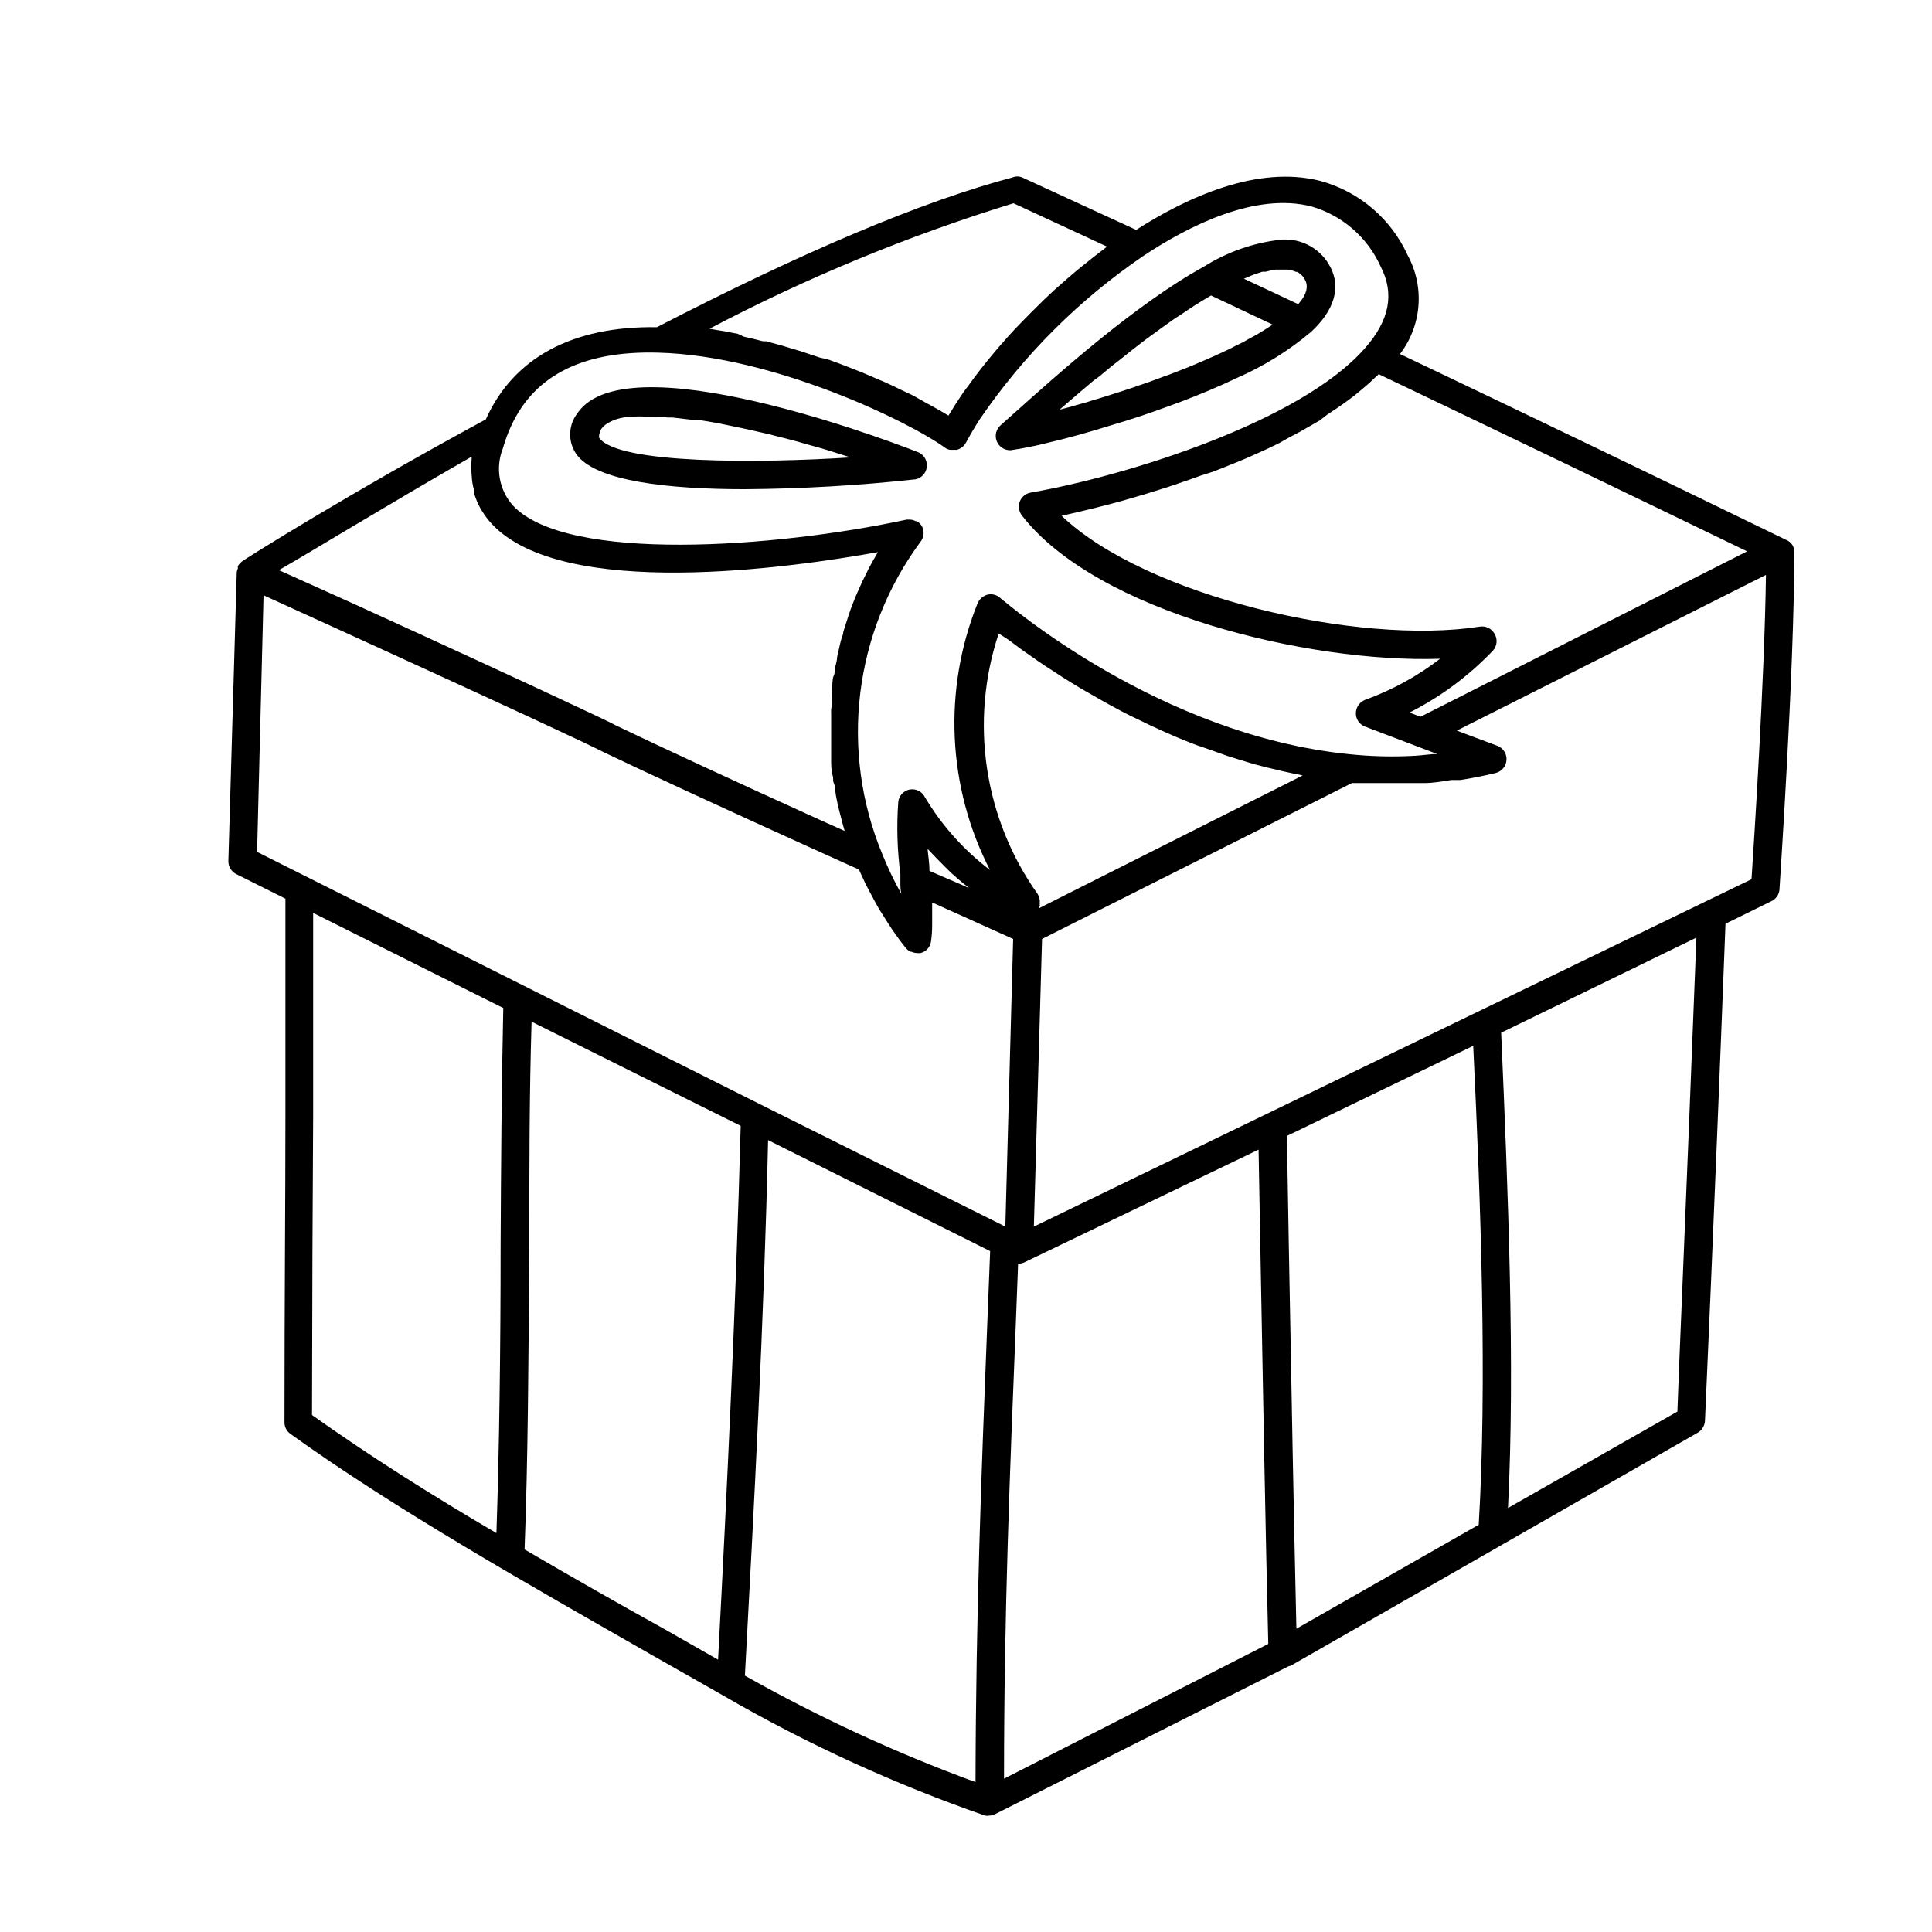 <?xml version="1.0" encoding="UTF-8"?>
<!-- Uploaded to: ICON Repo, www.iconrepo.com, Generator: ICON Repo Mixer Tools -->
<svg fill="#000000" width="800px" height="800px" version="1.1" viewBox="144 144 512 512" xmlns="http://www.w3.org/2000/svg">
 <path d="m206.64 375.66 13 6.5v57.332c0 23.375-0.25 48.617-0.25 81.414l-0.004 0.004c-0.012 1.215 0.57 2.363 1.562 3.07 28.012 20.152 63.781 40.305 95.32 58.34l19.598 11.133v0.004c22 12.734 45.164 23.344 69.172 31.691 0.383 0.074 0.777 0.074 1.16 0 0.547-0.004 1.082-0.141 1.562-0.406l77.887-39.246h0.301l107.97-61.816c1.113-0.66 1.832-1.832 1.914-3.125 0-0.453 2.215-47.711 5.441-131.75l12.191-5.996v0.004c1.219-0.582 2.031-1.777 2.117-3.125 0-0.555 3.93-57.637 3.93-89.527-0.027-0.582-0.18-1.148-0.453-1.664-0.309-0.457-0.699-0.852-1.16-1.156-33.555-16.324-67.258-32.547-102.88-49.523l0.004-0.004c2.828-3.703 4.527-8.148 4.883-12.797 0.359-4.652-0.637-9.305-2.867-13.398-4.391-9.637-12.82-16.828-23.027-19.648-16.777-4.332-35.52 4.383-48.918 12.949l-30.23-13.906c-0.805-0.332-1.711-0.332-2.516 0-23.98 6.348-55.672 19.75-94.262 39.699-22.32-0.352-37.988 8.062-45.344 24.434-36.477 19.75-64.188 37.234-64.539 37.586-0.461 0.344-0.855 0.77-1.16 1.258-0.027 0.219-0.027 0.438 0 0.656-0.152 0.316-0.254 0.656-0.301 1.008l-2.219 76.527c-0.031 1.473 0.793 2.828 2.117 3.477zm7.203-73.91 21.109 9.621c19.648 8.969 46.551 21.262 63.078 29.07l4.281 2.066 1.613 0.805c11.133 5.34 33.102 15.469 54.562 25.191l13.148 5.945c0.352 0.855 0.805 1.715 1.16 2.519 0.352 0.805 0.754 1.664 1.211 2.469 0.453 0.805 1.16 2.215 1.762 3.324l1.211 2.168 2.266 3.578c0.402 0.555 0.754 1.16 1.109 1.715 1.211 1.762 2.418 3.426 3.727 5.039v-0.004c0.324 0.387 0.719 0.711 1.16 0.957h0.301c0.457 0.219 0.953 0.34 1.461 0.355 0.316 0.047 0.641 0.047 0.957 0 1.469-0.359 2.566-1.578 2.769-3.074 0.211-1.469 0.312-2.949 0.305-4.434v-1.512-3.68-0.707c10.078 4.535 17.734 8.012 21.461 9.672l-2.066 76.227-64.941-32.391-120.51-60.457-12.844-6.449zm180.77 72.148 0.605 0.605c1.613 1.562 3.324 3.023 5.039 4.383l0.504 0.453-1.664-0.754-8.77-3.781c0-1.965-0.352-3.93-0.504-5.844 1.461 1.562 3.125 3.273 4.789 4.938zm16.473-60.457 1.109 0.805 1.812 1.359 1.461 1.059 1.965 1.359 1.715 1.211 2.168 1.461 1.965 1.258 2.316 1.512 2.168 1.359 2.57 1.562 2.367 1.359 2.82 1.613 2.418 1.359 3.176 1.715 2.469 1.258 3.777 1.812c0.754 0.352 1.461 0.754 2.215 1.059 2.016 0.957 4.082 1.863 6.195 2.769l1.715 0.707c1.613 0.656 3.176 1.309 5.039 1.914l2.621 0.906 4.231 1.512 2.922 0.906 4.133 1.258 3.125 0.805 4.231 1.008 3.223 0.707c0.754 0 1.461 0.352 2.215 0.453l-70.031 35.266 0.004 0.008c0.145-0.219 0.266-0.457 0.352-0.707v-0.555-0.504-0.301c-0.039-0.625-0.23-1.23-0.555-1.766-14.258-20.059-18.094-45.719-10.328-69.07zm123.33 107.71c2.066 42.57 3.68 89.879 1.461 126.91l-48.316 27.559c-0.656-27.91-1.359-65.496-2.016-101.77l-0.504-28.816zm-56.879 27.508 0.453 25.191c0.707 38.188 1.41 77.535 2.117 105.8l-70.031 35.719c0-44.031 1.562-81.266 3.125-120.51l0.605-15.973c0.57 0.004 1.141-0.113 1.66-0.352zm-71.137 26.902-0.754 19.043c-1.562 39.551-3.023 77.082-3.125 121.67h-0.004c-21.102-7.731-41.539-17.168-61.109-28.215 2.418-44.988 5.039-93.156 6.144-141.92zm-179.41-36.023v-53.605l50.383 25.191c-0.453 20.555-0.605 42.066-0.707 62.926 0 27.66-0.352 53.855-1.109 76.227-17.23-10.078-34.16-20.809-48.871-31.285 0.051-31.895 0.152-56.578 0.305-79.453zm56.023 115.07c0.906-23.328 1.059-51.137 1.258-80.609 0-19.648 0-39.801 0.605-59.246l55.418 27.609c-1.309 48.566-3.629 96.531-5.996 141.47l-14.309-8.16c-12.09-6.703-24.586-13.809-36.977-21.062zm260.62-10.984c1.914-37.586 0-84.289-1.812-125.95l51.742-25.191c-2.769 71.742-4.734 115.88-5.039 125.6zm64.535-166.61-71.844 34.762-118.34 57.285 2.168-76.227 82.121-41.312h5.543 3.777 6.699 3.074c2.418 0 5.039-0.453 7.203-0.805h2.418c3.176-0.504 6.297-1.109 9.371-1.863 1.609-0.391 2.777-1.785 2.883-3.438 0.105-1.652-0.879-3.18-2.43-3.769l-9.27-3.477-1.461-0.555 73.305-36.93 8.613-4.332c-0.402 28.418-3.172 70.637-3.828 80.66zm-68.062-64.988c-0.758-1.43-2.336-2.219-3.93-1.965-32.242 5.039-88.52-8.062-110.84-29.371l5.039-1.16 1.863-0.453c1.211-0.301 2.418-0.555 3.629-0.906l2.215-0.555 3.527-0.957 2.418-0.707 3.477-1.008 2.57-0.805 3.375-1.059 2.672-0.906 3.375-1.16 2.672-0.957 3.32-1.059 2.672-1.059 3.273-1.309 2.672-1.109 3.176-1.41 2.672-1.211 3.023-1.461 2.664-1.508 2.871-1.512 2.469-1.41 2.719-1.562 2.019-1.562 2.519-1.664 2.168-1.512 2.316-1.715 1.965-1.613 2.066-1.762 1.762-1.664v0.004c0.309-0.242 0.594-0.512 0.855-0.805 33.754 16.121 65.797 31.539 97.637 46.953l-81.062 41.062-5.492 2.769-2.922-1.109h0.004c8.254-4.172 15.734-9.727 22.117-16.422 1.09-1.207 1.273-2.981 0.453-4.383zm-127.52-114.16 24.789 11.488-0.906 0.707-2.621 2.016-4.031 3.223-2.672 2.266-3.777 3.324-2.621 2.469-3.527 3.477-2.519 2.57c-1.16 1.16-2.266 2.367-3.375 3.578l-2.266 2.57c-1.109 1.258-2.117 2.519-3.176 3.777l-1.965 2.469c-1.109 1.41-2.117 2.769-3.125 4.18l-1.512 2.016c-1.41 2.066-2.719 4.133-3.93 6.144l-2.719-1.613-1.008-0.555-2.117-1.16-1.258-0.707-2.215-1.254-1.16-0.555-2.469-1.16-1.41-0.707-2.973-1.359-1.109-0.453-4.332-1.863-1.008-0.402-3.477-1.359-1.715-0.656-3.023-1.109-2.062-0.449-3.023-1.008-1.965-0.656-3.223-0.957-1.812-0.555-4.231-1.16h-0.855c-1.715-0.453-3.375-0.855-5.039-1.211l-1.613-0.754-3.629-0.707-1.914-0.301-1.965-0.352c25.766-13.555 52.734-24.688 80.559-33.25zm-94.012 39.598c30.23 0.805 66.051 18.086 75.875 25.191 0.391 0.277 0.84 0.465 1.309 0.555h1.766c1.059-0.254 1.961-0.949 2.469-1.914 1.109-2.066 2.367-4.18 3.727-6.297 11.605-16.969 26.285-31.609 43.277-43.18 12.141-8.062 29.773-16.93 44.586-13.098 8.125 2.359 14.809 8.16 18.289 15.871 3.727 7.152 2.418 14.207-4.082 21.613-17.078 19.598-63.43 33.957-88.672 38.34h0.004c-1.305 0.238-2.391 1.133-2.871 2.367-0.453 1.238-0.246 2.625 0.551 3.676 19.852 25.645 75.926 39.145 110.84 37.988-6.016 4.629-12.711 8.297-19.852 10.883-1.484 0.566-2.465 1.988-2.469 3.578-0.004 1.578 0.984 2.992 2.469 3.527l13.25 5.039 5.844 2.215c-1.914 0-3.777 0.352-5.691 0.453-5.863 0.344-11.742 0.207-17.582-0.402-50.383-5.039-90.688-39.953-92.551-41.414-0.922-0.852-2.211-1.172-3.426-0.855-1.199 0.355-2.168 1.246-2.621 2.418-9.145 22.883-7.93 48.609 3.328 70.531-6.926-5.269-12.777-11.82-17.23-19.293-0.734-1.492-2.367-2.316-4-2.027-1.637 0.293-2.883 1.633-3.055 3.285-0.469 6.367-0.281 12.766 0.555 19.094v2.066c0 1.059 0 2.117 0.25 3.223-1.895-3.398-3.578-6.918-5.035-10.527-11.379-27.434-7.559-58.824 10.074-82.727 1.027-1.246 1.148-3.008 0.305-4.383-0.332-0.473-0.762-0.871-1.262-1.16h-0.301c-0.48-0.262-1.016-0.398-1.562-0.402h-0.805c-34.664 7.457-90.082 11.539-104.34-3.727-1.805-2.023-3.008-4.512-3.481-7.18-0.473-2.668-0.191-5.418 0.809-7.934 0.422-1.488 0.926-2.953 1.512-4.387 5.945-14.66 19.246-21.613 39.801-21.008zm-49.574 27.559v0.453c-0.148 1.492-0.148 2.992 0 4.484 0.055 1.434 0.293 2.856 0.707 4.234-0.023 0.25-0.023 0.504 0 0.754 0.41 1.309 0.949 2.574 1.609 3.777l0.402 0.656h0.004c0.766 1.262 1.66 2.445 2.668 3.527 18.992 20.152 79.047 11.586 102.27 7.406-0.754 1.258-1.461 2.519-2.168 3.828-0.246 0.422-0.465 0.859-0.652 1.309l-1.359 2.719-0.707 1.613c-0.402 0.855-0.805 1.762-1.16 2.621-0.352 0.855-0.453 1.211-0.707 1.812-0.25 0.605-0.656 1.715-0.957 2.621l-0.605 1.914-0.855 2.672c0 0.656-0.352 1.359-0.555 2.016-0.203 0.656-0.453 1.863-0.656 2.769l-0.453 2.016c0 1.008-0.402 1.965-0.555 2.973s0 1.309-0.352 1.965c-0.352 0.656-0.301 2.168-0.402 3.223-0.102 1.059 0 1.211 0 1.863 0 0.656 0 2.519-0.25 3.777v0.004c-0.023 0.453-0.023 0.906 0 1.359v5.289 0.805 4.535 1.812c0 0.605 0 2.367 0.352 3.527 0.352 1.16 0 1.461 0.352 2.168 0.352 0.707 0.352 2.168 0.555 3.273l0.453 2.266c0.25 1.059 0.504 2.168 0.805 3.223l0.605 2.316 0.453 1.613-6.297-2.82c-21.461-9.723-43.328-19.852-54.41-25.191l-1.562-0.805-4.434-2.117c-16.523-7.809-43.43-20.152-63.078-29.121l-20.152-9.07c9.324-5.332 28.066-16.871 51.09-30.07zm72.297 8.613v0.004c15.148-0.102 30.281-0.977 45.344-2.621 1.562-0.328 2.75-1.605 2.965-3.188 0.215-1.586-0.59-3.133-2.008-3.867-0.754-0.352-74.465-29.523-89.828-11.438v0.004c-0.418 0.496-0.805 1.02-1.16 1.559-2.012 3.059-2.012 7.019 0 10.078 4.938 7.457 24.938 9.473 44.789 9.473zm-38.543-13.652v-0.25c0-0.25 0-0.805 0.504-1.914 0.422-0.629 0.973-1.16 1.613-1.562l0.707-0.402c0.566-0.301 1.156-0.555 1.762-0.758l1.059-0.301 2.266-0.402h1.211c1.039-0.055 2.082-0.055 3.121 0h0.906c1.613 0 3.375 0 5.039 0.25h1.258l4.734 0.555h1.41c2.016 0.25 4.082 0.605 6.246 1.008l6.297 1.309 1.613 0.352 5.543 1.258 1.109 0.301c2.168 0.504 4.332 1.109 6.449 1.664l1.359 0.402 5.039 1.41 1.664 0.504 5.742 1.812c-23.727 1.52-61.766 1.871-66.652-5.234zm108.72 3.324h0.402v0.004c3.293-0.488 6.555-1.145 9.777-1.965 5.039-1.16 10.832-2.769 17.281-4.785 5.039-1.461 10.078-3.176 15.113-5.039l3.023-1.109c5.039-1.914 10.078-4.031 14.711-6.246 7.102-3.102 13.719-7.207 19.648-12.195 8.012-7.457 7.055-13.652 5.039-17.383l-0.855-1.41-0.004 0.004c-2.805-3.988-7.543-6.148-12.395-5.644-7.16 0.84-14.047 3.266-20.152 7.106-18.34 10.078-39.5 29.223-49.727 38.34l-4.133 3.68 0.004-0.004c-1.203 1.031-1.637 2.703-1.086 4.188 0.551 1.484 1.969 2.469 3.555 2.465zm64.086-46.246 0.855-0.352 2.168-0.707h0.855c0.875-0.254 1.766-0.438 2.672-0.555h3.223c0.73 0.094 1.445 0.297 2.117 0.605h0.352c0.645 0.371 1.211 0.867 1.664 1.461 0.223 0.355 0.426 0.727 0.602 1.109 0.453 1.211 0.504 3.074-2.016 5.996l-7.609-3.578-6.801-3.176zm-46.453 31.789 1.059-0.906 3.629-3.074 1.461-1.059 3.527-2.922 1.812-1.41 3.477-2.769 2.016-1.562c1.109-0.855 2.215-1.715 3.375-2.519l2.215-1.613 3.227-2.316 2.316-1.512 3.176-2.117 2.266-1.41 2.266-1.359 12.043 5.691 4.484 2.117c-0.117 0.023-0.238 0.023-0.352 0l-1.109 0.754-1.863 1.16-1.258 0.754-2.066 1.109-1.309 0.754-2.266 1.109-1.359 0.707-2.469 1.16-1.309 0.605-2.871 1.258-1.059 0.453c-2.672 1.16-5.441 2.266-8.262 3.324l-1.16 0.402-2.973 1.109-1.512 0.555-2.672 0.906-1.562 0.555-2.621 0.855-1.562 0.504-2.519 0.805-1.461 0.453-2.519 0.754-1.41 0.453-2.57 0.707-1.109 0.352-3.477 0.906z"/>
</svg>